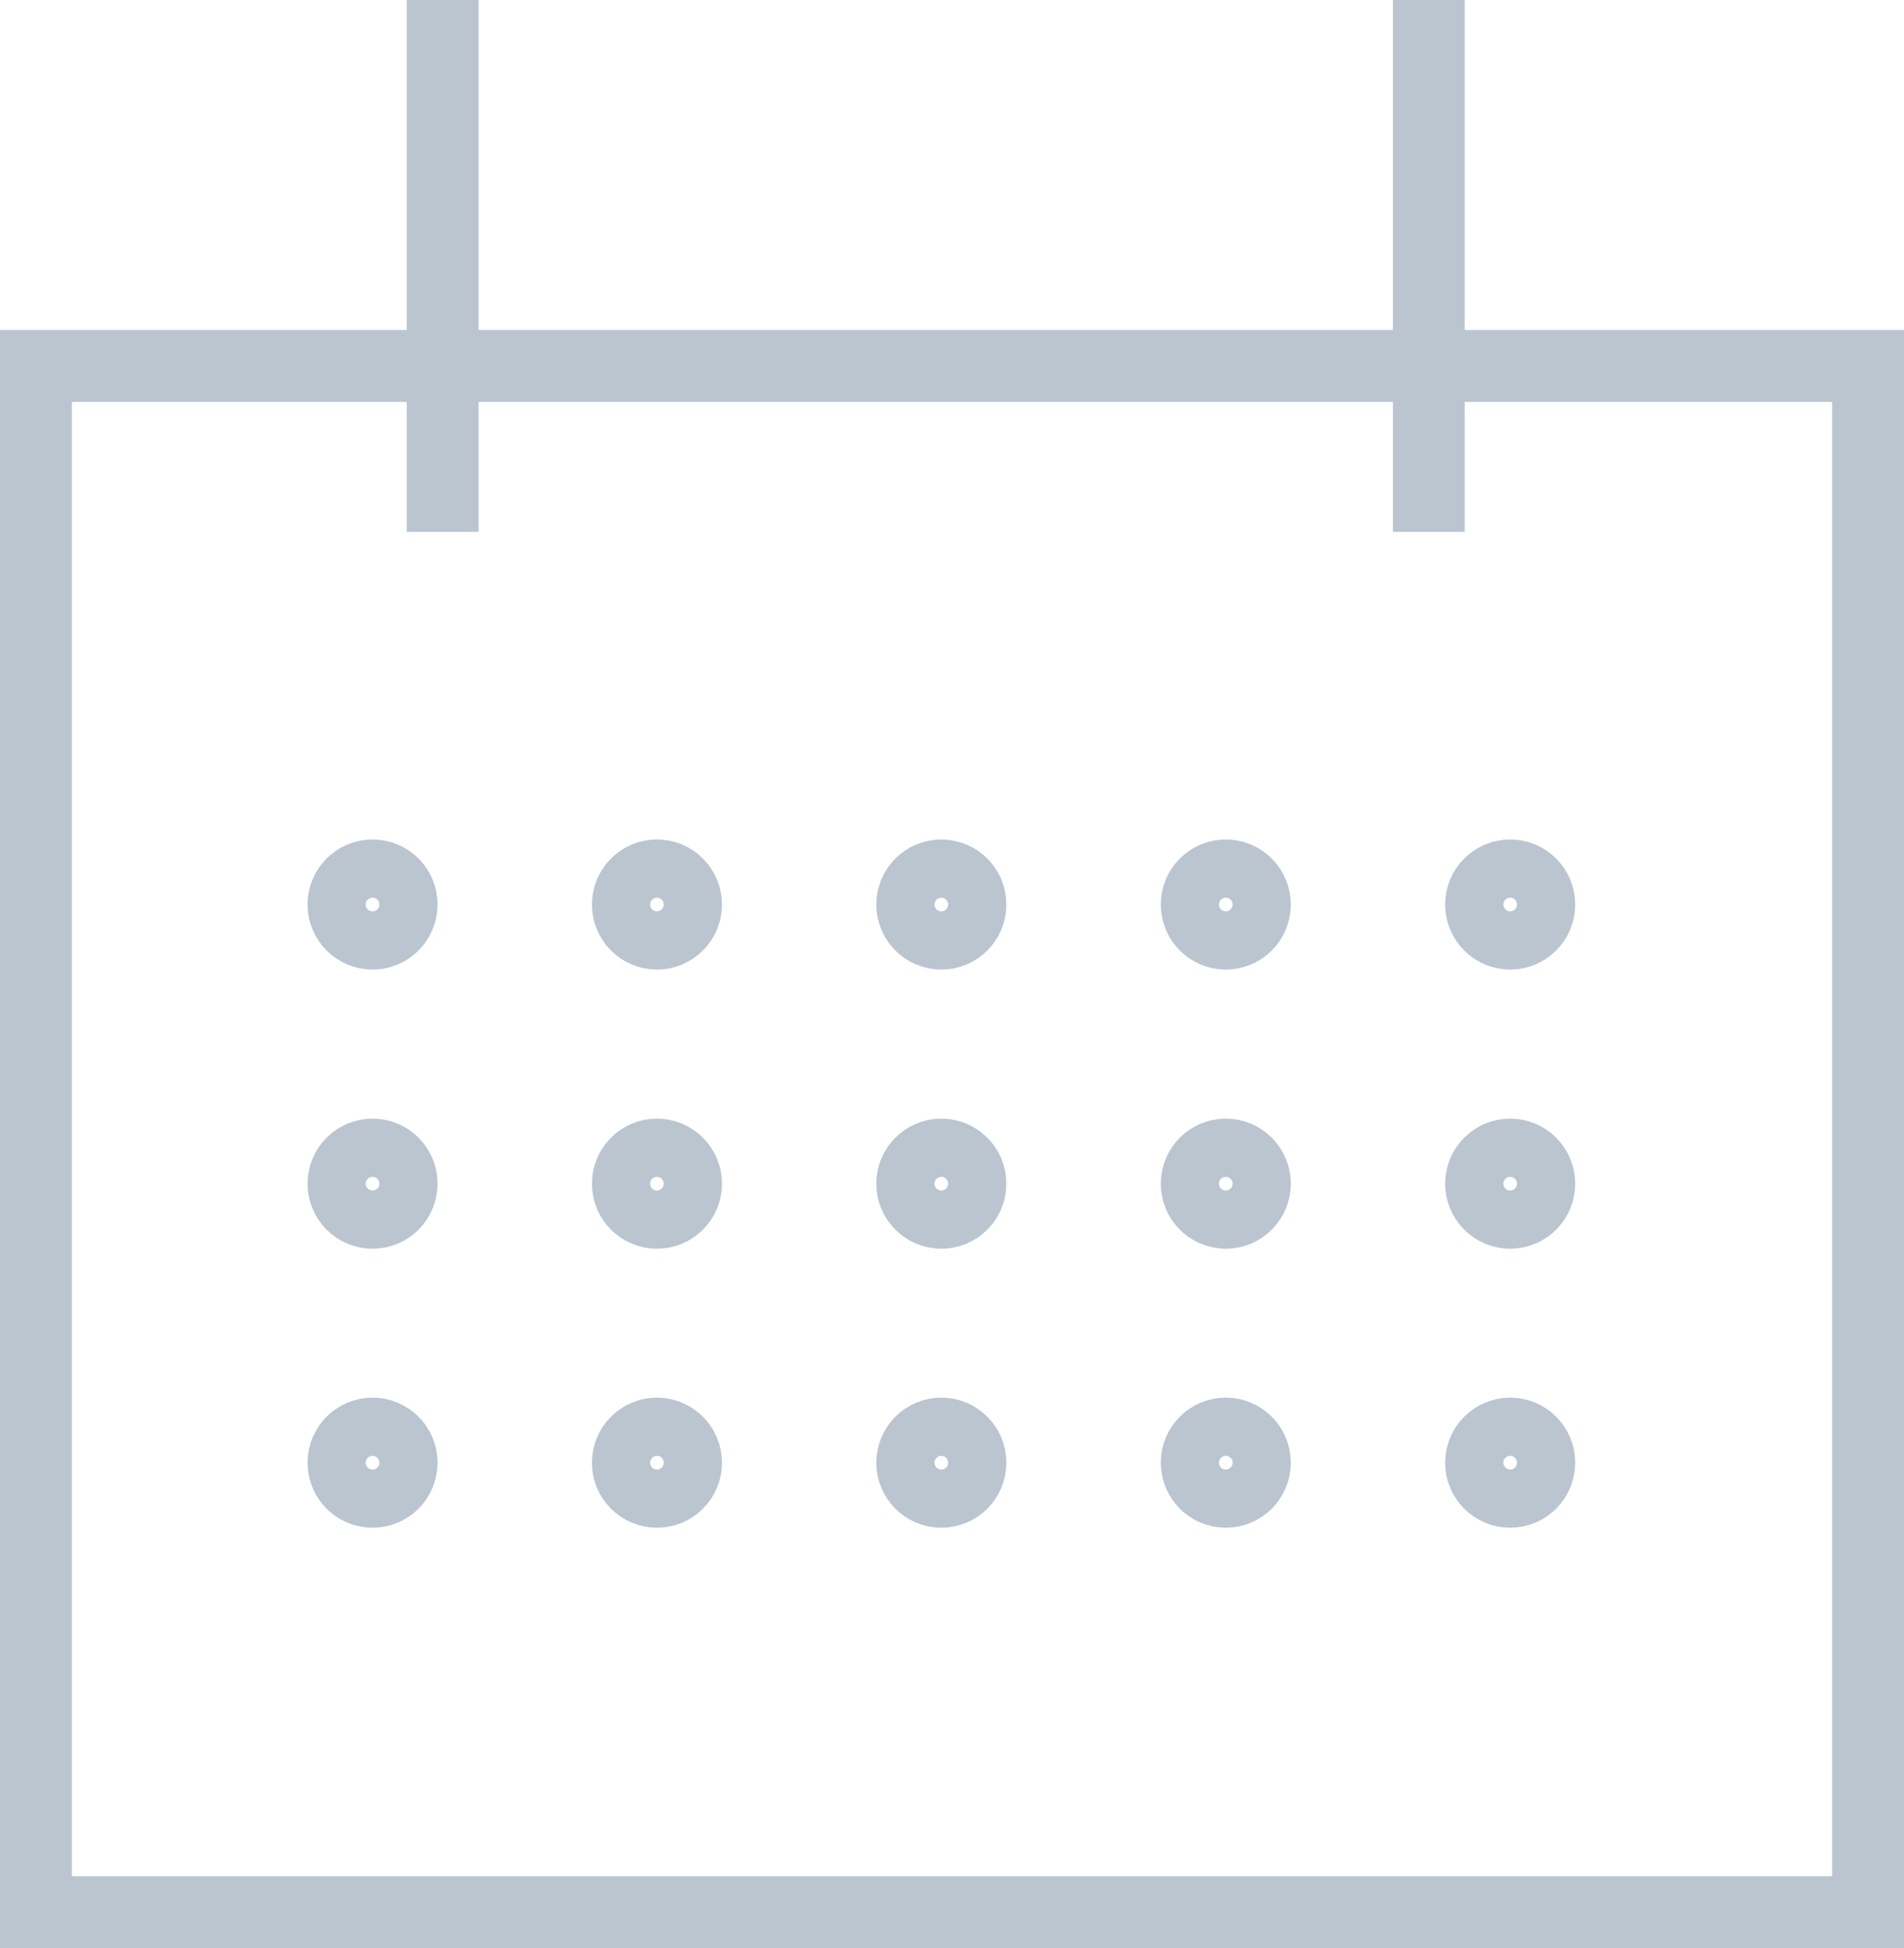 <svg xmlns="http://www.w3.org/2000/svg" width="26.499" height="27.104" viewBox="0 0 26.499 27.104">
  <g id="Group_904" data-name="Group 904" transform="translate(-3527.784 -10714.079)" opacity="0.4">
    <rect id="Rectangle_284" data-name="Rectangle 284" width="25.499" height="21.512" transform="translate(3528.284 10719.171)" fill="none" stroke="#536e89" stroke-width="1"/>
    <path id="Path_498" data-name="Path 498" d="M3533.945,10714.079v7.4" fill="none" stroke="#536e89" stroke-width="1"/>
    <path id="Path_499" data-name="Path 499" d="M3547.669,10714.079v7.4" fill="none" stroke="#536e89" stroke-width="1"/>
    <circle id="Ellipse_228" data-name="Ellipse 228" cx="0.405" cy="0.405" r="0.405" transform="translate(3532.564 10726.259)" fill="none" stroke="#536e89" stroke-width="1"/>
    <circle id="Ellipse_229" data-name="Ellipse 229" cx="0.405" cy="0.405" r="0.405" transform="translate(3536.522 10726.259)" fill="none" stroke="#536e89" stroke-width="1"/>
    <circle id="Ellipse_230" data-name="Ellipse 230" cx="0.405" cy="0.405" r="0.405" transform="translate(3540.48 10726.259)" fill="none" stroke="#536e89" stroke-width="1"/>
    <circle id="Ellipse_231" data-name="Ellipse 231" cx="0.405" cy="0.405" r="0.405" transform="translate(3544.439 10726.259)" fill="none" stroke="#536e89" stroke-width="1"/>
    <circle id="Ellipse_232" data-name="Ellipse 232" cx="0.405" cy="0.405" r="0.405" transform="translate(3548.397 10726.259)" fill="none" stroke="#536e89" stroke-width="1"/>
    <circle id="Ellipse_233" data-name="Ellipse 233" cx="0.405" cy="0.405" r="0.405" transform="translate(3532.564 10730.143)" fill="none" stroke="#536e89" stroke-width="1"/>
    <circle id="Ellipse_234" data-name="Ellipse 234" cx="0.405" cy="0.405" r="0.405" transform="translate(3536.522 10730.143)" fill="none" stroke="#536e89" stroke-width="1"/>
    <circle id="Ellipse_235" data-name="Ellipse 235" cx="0.405" cy="0.405" r="0.405" transform="translate(3540.48 10730.143)" fill="none" stroke="#536e89" stroke-width="1"/>
    <circle id="Ellipse_236" data-name="Ellipse 236" cx="0.405" cy="0.405" r="0.405" transform="translate(3544.439 10730.143)" fill="none" stroke="#536e89" stroke-width="1"/>
    <circle id="Ellipse_237" data-name="Ellipse 237" cx="0.405" cy="0.405" r="0.405" transform="translate(3548.397 10730.143)" fill="none" stroke="#536e89" stroke-width="1"/>
    <circle id="Ellipse_238" data-name="Ellipse 238" cx="0.405" cy="0.405" r="0.405" transform="translate(3532.564 10734.025)" fill="none" stroke="#536e89" stroke-width="1"/>
    <circle id="Ellipse_239" data-name="Ellipse 239" cx="0.405" cy="0.405" r="0.405" transform="translate(3536.522 10734.025)" fill="none" stroke="#536e89" stroke-width="1"/>
    <circle id="Ellipse_240" data-name="Ellipse 240" cx="0.405" cy="0.405" r="0.405" transform="translate(3540.48 10734.025)" fill="none" stroke="#536e89" stroke-width="1"/>
    <circle id="Ellipse_241" data-name="Ellipse 241" cx="0.405" cy="0.405" r="0.405" transform="translate(3544.439 10734.025)" fill="none" stroke="#536e89" stroke-width="1"/>
    <circle id="Ellipse_242" data-name="Ellipse 242" cx="0.405" cy="0.405" r="0.405" transform="translate(3548.397 10734.025)" fill="none" stroke="#536e89" stroke-width="1"/>
  </g>
</svg>
